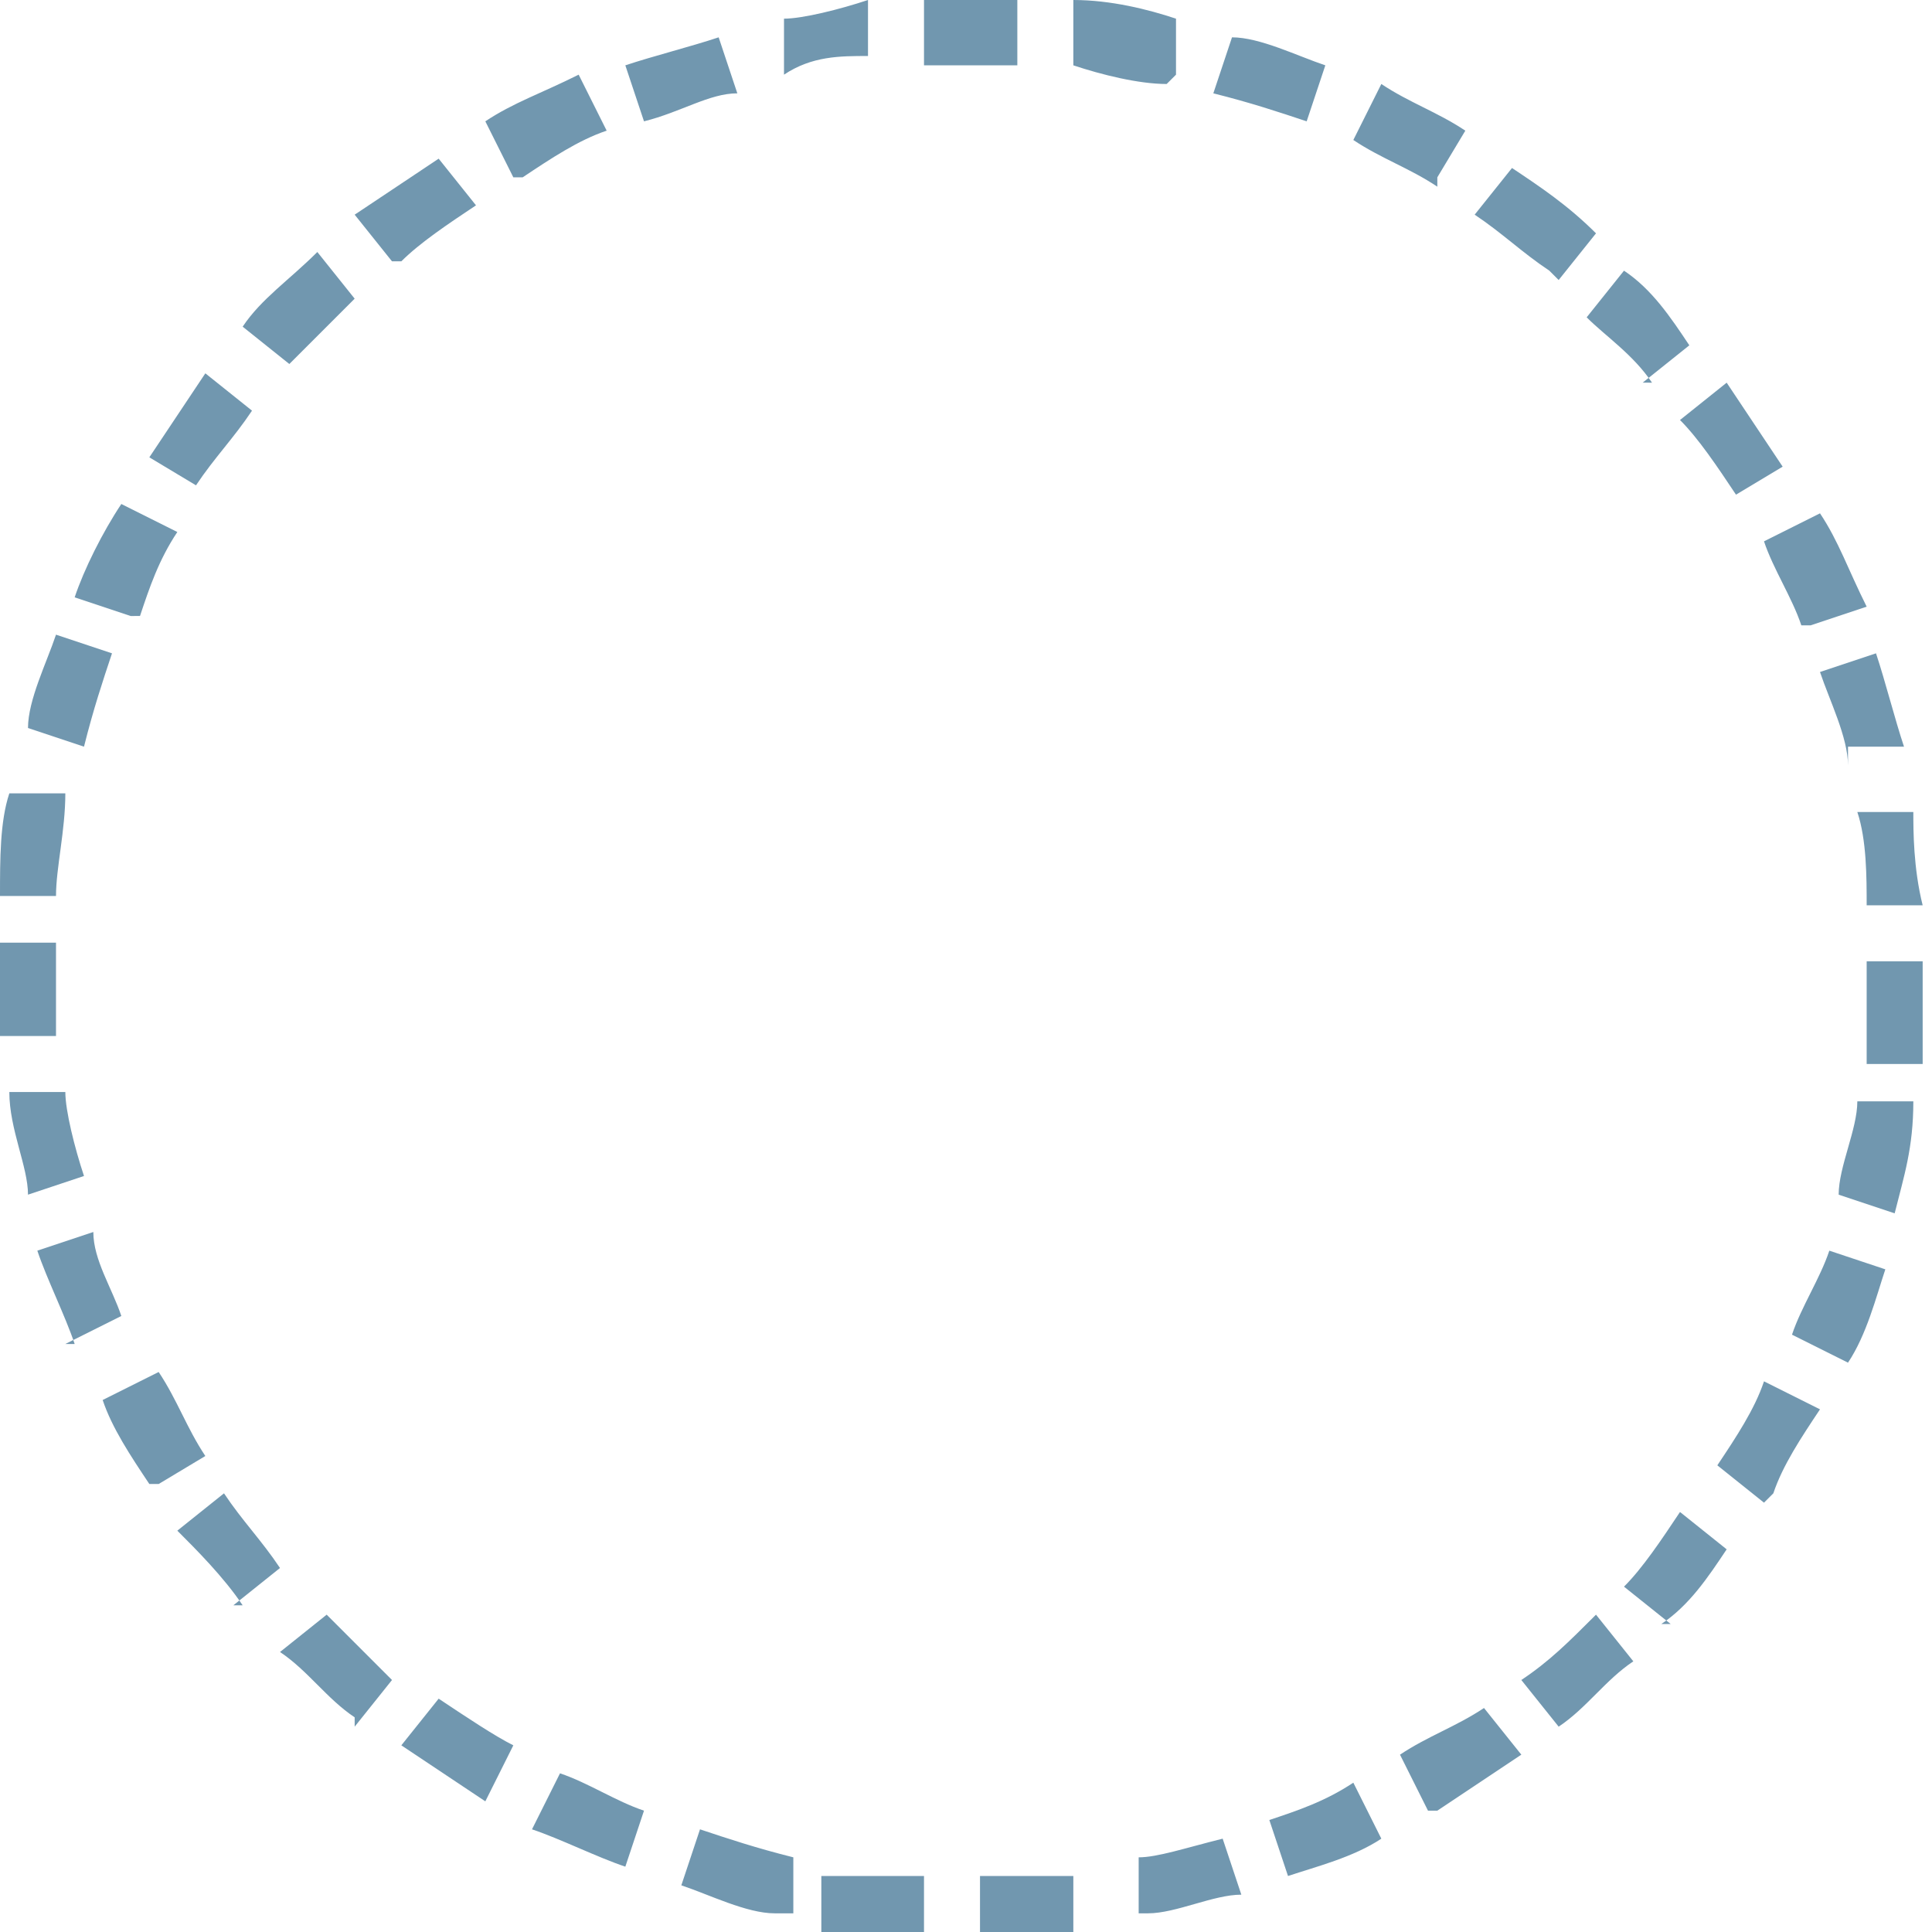 <?xml version="1.0" encoding="UTF-8"?>
<svg xmlns="http://www.w3.org/2000/svg" width="20.7" height="20.7" version="1.1" viewBox="0 0 20.7 20.7">
  <!-- Generator: Adobe Illustrator 29.6.0, SVG Export Plug-In . SVG Version: 2.1.1 Build 207)  -->
  <defs>
    <style>
      .st0 {
        isolation: isolate;
      }

      .st1 {
        fill: #7197af;
        mix-blend-mode: multiply;
      }
    </style>
  </defs>
  <g class="st0">
    <g id="_レイヤー_1" data-name="レイヤー_1">
      <path class="st1" d="M10.5,20.7v-.6c.3,0,.7,0,1,0v.6c-.3,0-.6,0-1,0ZM9.9,20.7c-.4,0-.7,0-1.1,0v-.6c.4,0,.8,0,1.1,0v.6ZM12.2,20.5v-.6c.2,0,.5-.1.9-.2l.2.6c-.3,0-.7.2-1,.2ZM8.3,20.5c-.3,0-.7-.2-1-.3l.2-.6c.3.1.6.2,1,.3v.6ZM13.8,20.1l-.2-.6c.3-.1.6-.2.9-.4l.3.6c-.3.2-.7.3-1,.4ZM6.7,20c-.3-.1-.7-.3-1-.4l.3-.6c.3.1.6.3.9.4l-.2.6ZM15.3,19.4l-.3-.6c.3-.2.6-.3.9-.5l.4.5c-.3.2-.6.4-.9.6ZM5.2,19.3c-.3-.2-.6-.4-.9-.6l.4-.5c.3.2.6.4.8.5l-.3.6ZM16.7,18.5l-.4-.5c.3-.2.5-.4.8-.7l.4.5c-.3.2-.5.5-.8.7ZM3.8,18.4c-.3-.2-.5-.5-.8-.7l.5-.4c.2.2.5.5.7.7l-.4.5ZM17.9,17.4l-.5-.4c.2-.2.4-.5.6-.8l.5.4c-.2.3-.4.6-.7.8ZM2.6,17.2c-.2-.3-.5-.6-.7-.8l.5-.4c.2.3.4.5.6.8l-.5.4ZM18.9,16.1l-.5-.4c.2-.3.4-.6.5-.9l.6.3c-.2.3-.4.6-.5.9ZM1.6,15.9c-.2-.3-.4-.6-.5-.9l.6-.3c.2.3.3.6.5.9l-.5.3ZM19.8,14.6l-.6-.3c.1-.3.3-.6.4-.9l.6.2c-.1.3-.2.7-.4,1ZM.8,14.4c-.1-.3-.3-.7-.4-1l.6-.2c0,.3.2.6.3.9l-.6.3ZM20.3,13l-.6-.2c0-.3.2-.7.2-1h.6c0,.5-.1.8-.2,1.2ZM.3,12.8c0-.3-.2-.7-.2-1.1h.6c0,.2.1.6.2.9l-.6.2ZM20.6,11.4h-.6c0-.4,0-.7,0-1.1h.6s0,0,0,0c0,.4,0,.7,0,1.1ZM0,11.2C0,10.9,0,10.6,0,10.3v-.2s.6,0,.6,0v.2c0,.3,0,.5,0,.8H0ZM20,9.7c0-.3,0-.7-.1-1h.6c0,.2,0,.6.1,1h-.6ZM.7,9.6H0c0-.4,0-.8.1-1.1h.6c0,.4-.1.8-.1,1.1ZM19.8,8.2c0-.3-.2-.7-.3-1l.6-.2c.1.3.2.7.3,1h-.6ZM.9,8l-.6-.2c0-.3.2-.7.3-1l.6.2c-.1.3-.2.6-.3,1ZM19.3,6.7c-.1-.3-.3-.6-.4-.9l.6-.3c.2.3.3.6.5,1l-.6.2ZM1.4,6.6l-.6-.2c.1-.3.3-.7.5-1l.6.3c-.2.3-.3.6-.4.9ZM18.6,5.3c-.2-.3-.4-.6-.6-.8l.5-.4c.2.3.4.6.6.9l-.5.3ZM2.1,5.2l-.5-.3c.2-.3.4-.6.6-.9l.5.4c-.2.3-.4.5-.6.8ZM17.7,4.1c-.2-.3-.5-.5-.7-.7l.4-.5c.3.2.5.5.7.8l-.5.4ZM3.1,3.9l-.5-.4c.2-.3.5-.5.8-.8l.4.5c-.2.2-.5.5-.7.7ZM16.6,2.9c-.3-.2-.5-.4-.8-.6l.4-.5c.3.2.6.4.9.7l-.4.5ZM4.2,2.8l-.4-.5c.3-.2.6-.4.9-.6l.4.5c-.3.2-.6.4-.8.6ZM15.4,2c-.3-.2-.6-.3-.9-.5l.3-.6c.3.2.6.3.9.5l-.3.5ZM5.5,1.9l-.3-.6c.3-.2.6-.3,1-.5l.3.6c-.3.1-.6.3-.9.5ZM14,1.3c-.3-.1-.6-.2-1-.3l.2-.6c.3,0,.7.2,1,.3l-.2.6ZM6.9,1.3l-.2-.6c.3-.1.7-.2,1-.3l.2.6c-.3,0-.6.2-1,.3ZM12.5.9c-.3,0-.7-.1-1-.2V0c.4,0,.8.1,1.1.2v.6ZM8.4.8V.2c.2,0,.6-.1.9-.2v.6c-.3,0-.6,0-.9.2ZM10.9.7c-.3,0-.7,0-1,0V0c.3,0,.7,0,1,0v.6Z"/>
    </g>
  </g>
</svg>